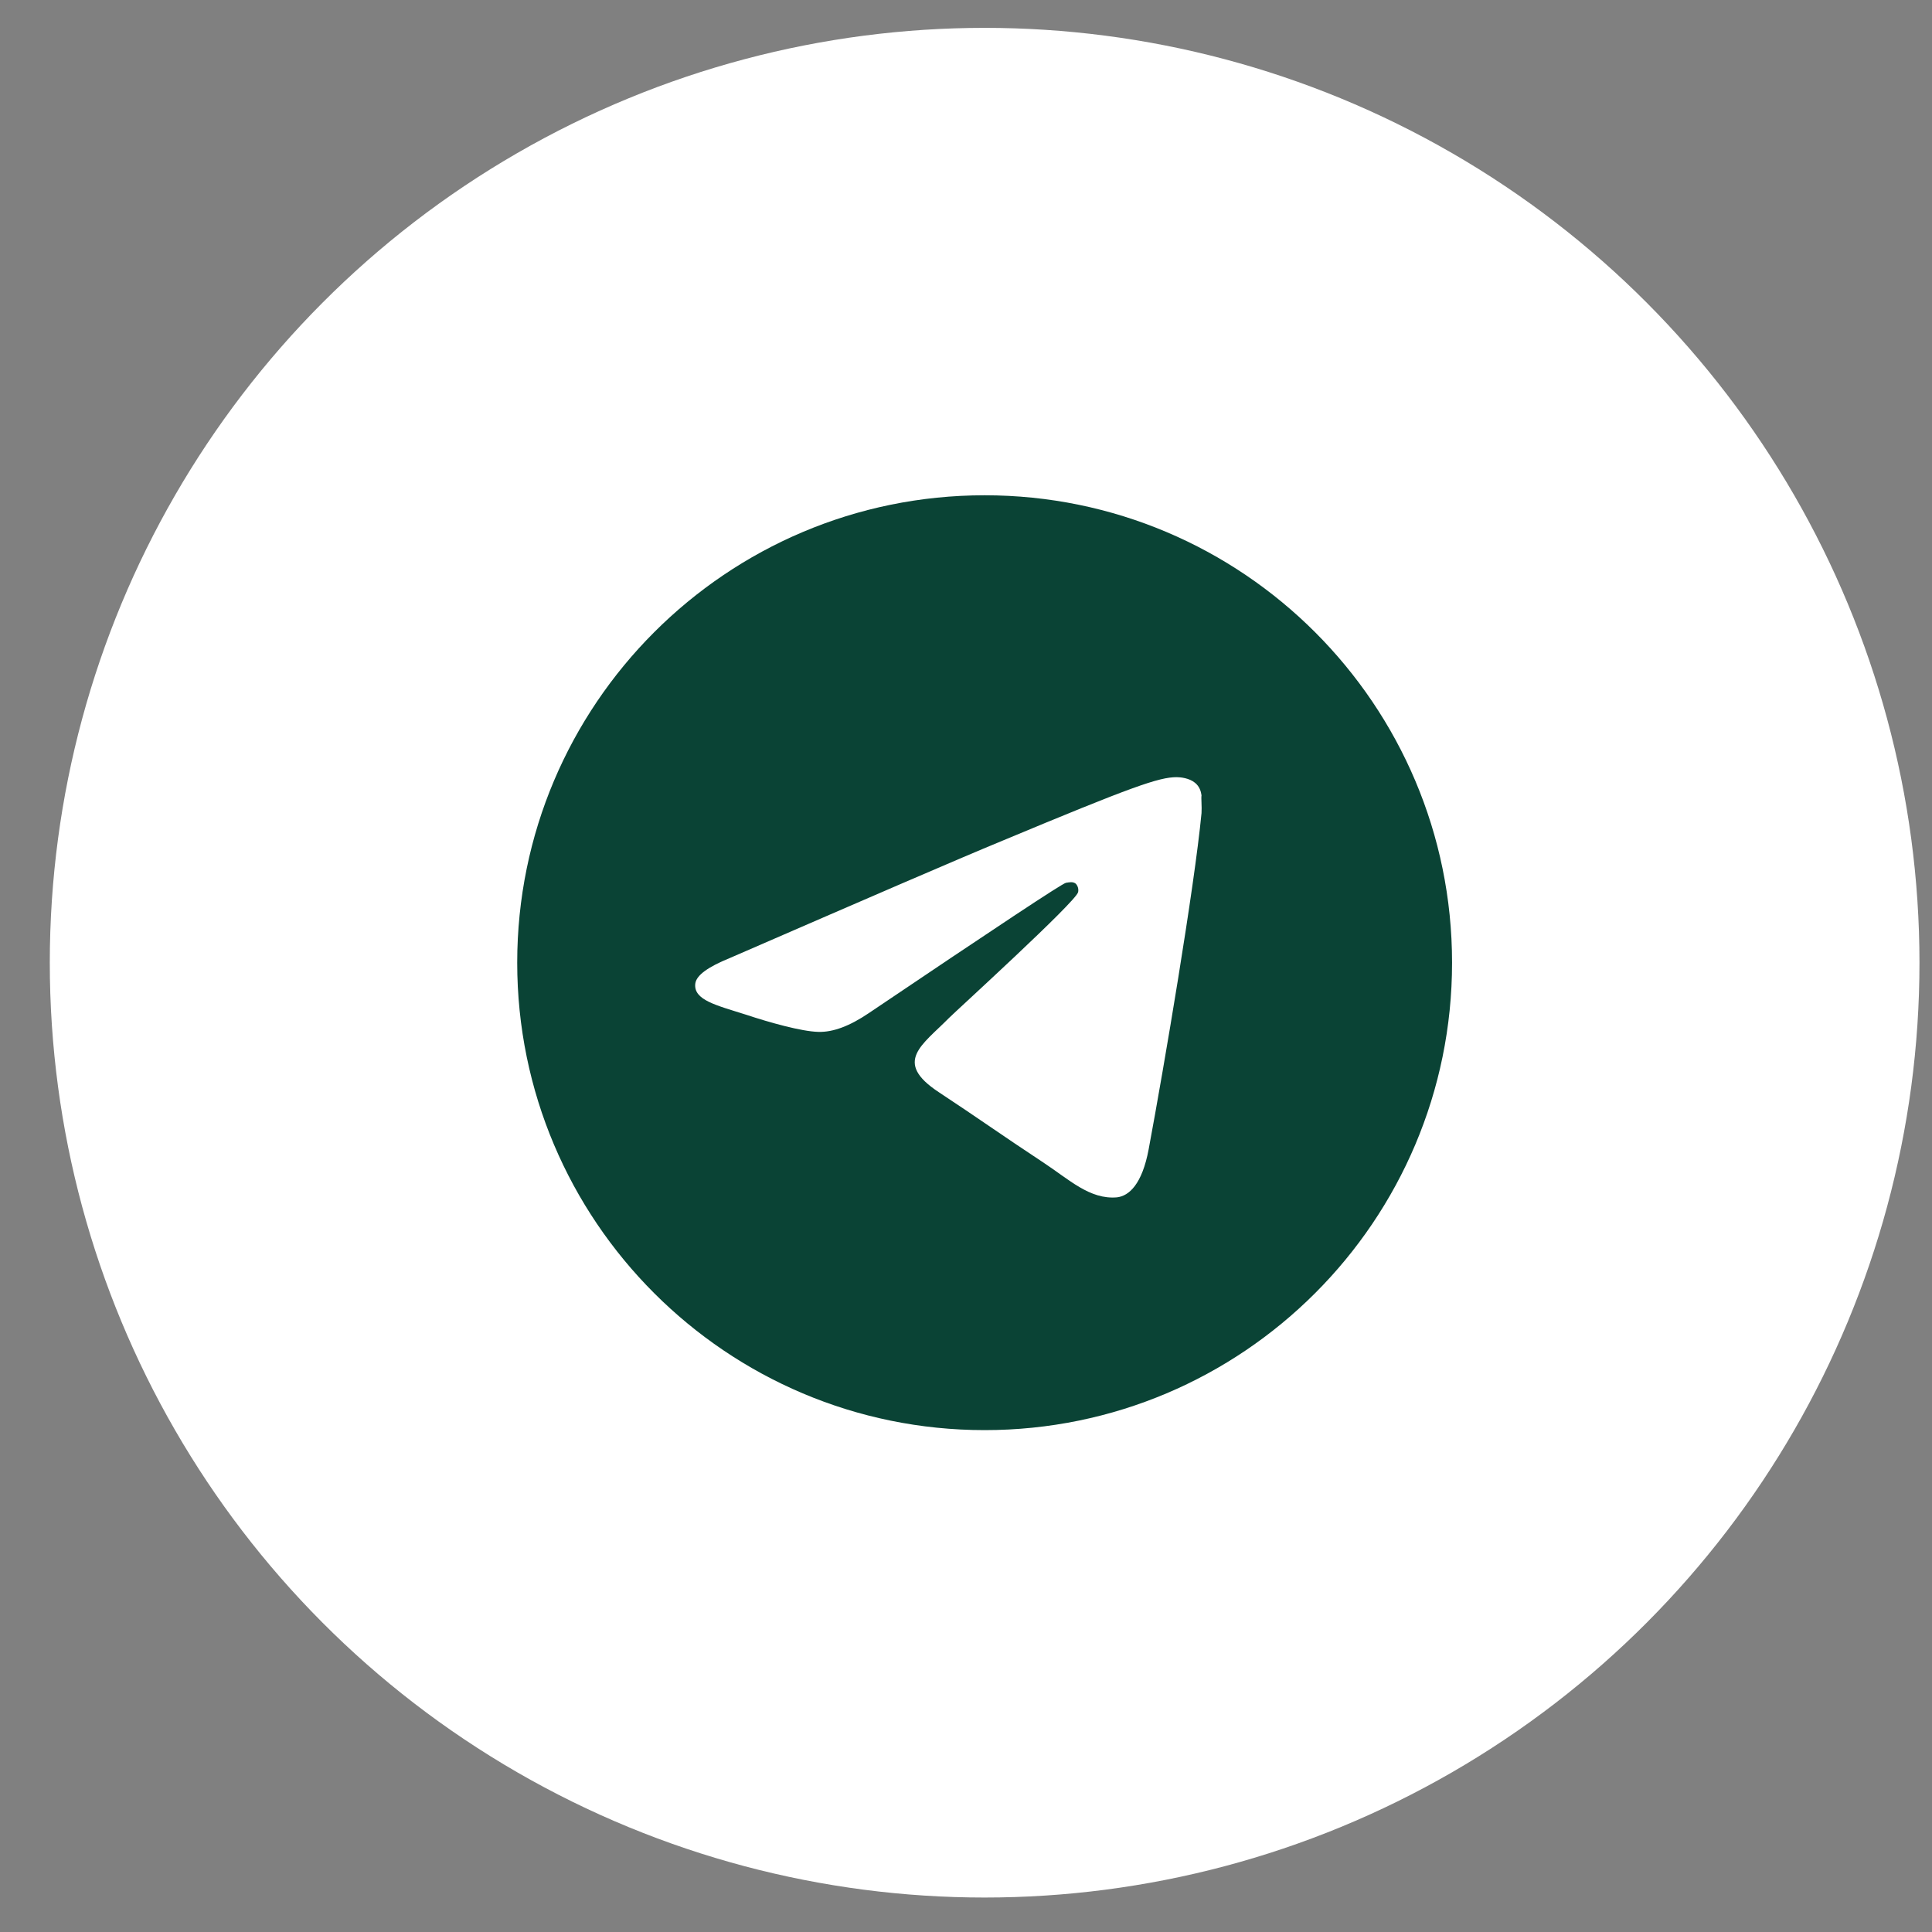 <?xml version="1.0" encoding="UTF-8"?> <svg xmlns="http://www.w3.org/2000/svg" width="31" height="31" viewBox="0 0 31 31" fill="none"><rect x="0" y="0" width="31" height="31" fill="#808080" stroke="none"/><circle cx="15.799" cy="15.447" r="15" fill="white"></circle><path d="M15.799 7.947C11.659 7.947 8.299 11.307 8.299 15.447C8.299 19.587 11.659 22.947 15.799 22.947C19.939 22.947 23.299 19.587 23.299 15.447C23.299 11.307 19.939 7.947 15.799 7.947ZM19.279 13.047C19.166 14.232 18.679 17.112 18.431 18.44C18.326 19.002 18.116 19.19 17.922 19.212C17.486 19.25 17.157 18.927 16.736 18.65C16.076 18.215 15.701 17.945 15.064 17.525C14.322 17.037 14.802 16.767 15.229 16.332C15.341 16.22 17.262 14.472 17.299 14.315C17.304 14.291 17.303 14.266 17.297 14.243C17.29 14.219 17.278 14.197 17.262 14.18C17.216 14.142 17.157 14.157 17.104 14.165C17.037 14.18 15.986 14.877 13.939 16.257C13.639 16.46 13.369 16.565 13.129 16.557C12.859 16.55 12.349 16.407 11.966 16.28C11.494 16.13 11.127 16.047 11.156 15.785C11.171 15.65 11.359 15.515 11.711 15.372C13.902 14.42 15.357 13.79 16.084 13.49C18.169 12.62 18.596 12.47 18.881 12.47C18.942 12.47 19.084 12.485 19.174 12.56C19.249 12.62 19.271 12.702 19.279 12.762C19.271 12.807 19.286 12.942 19.279 13.047Z" fill="#0A4335"></path></svg> 